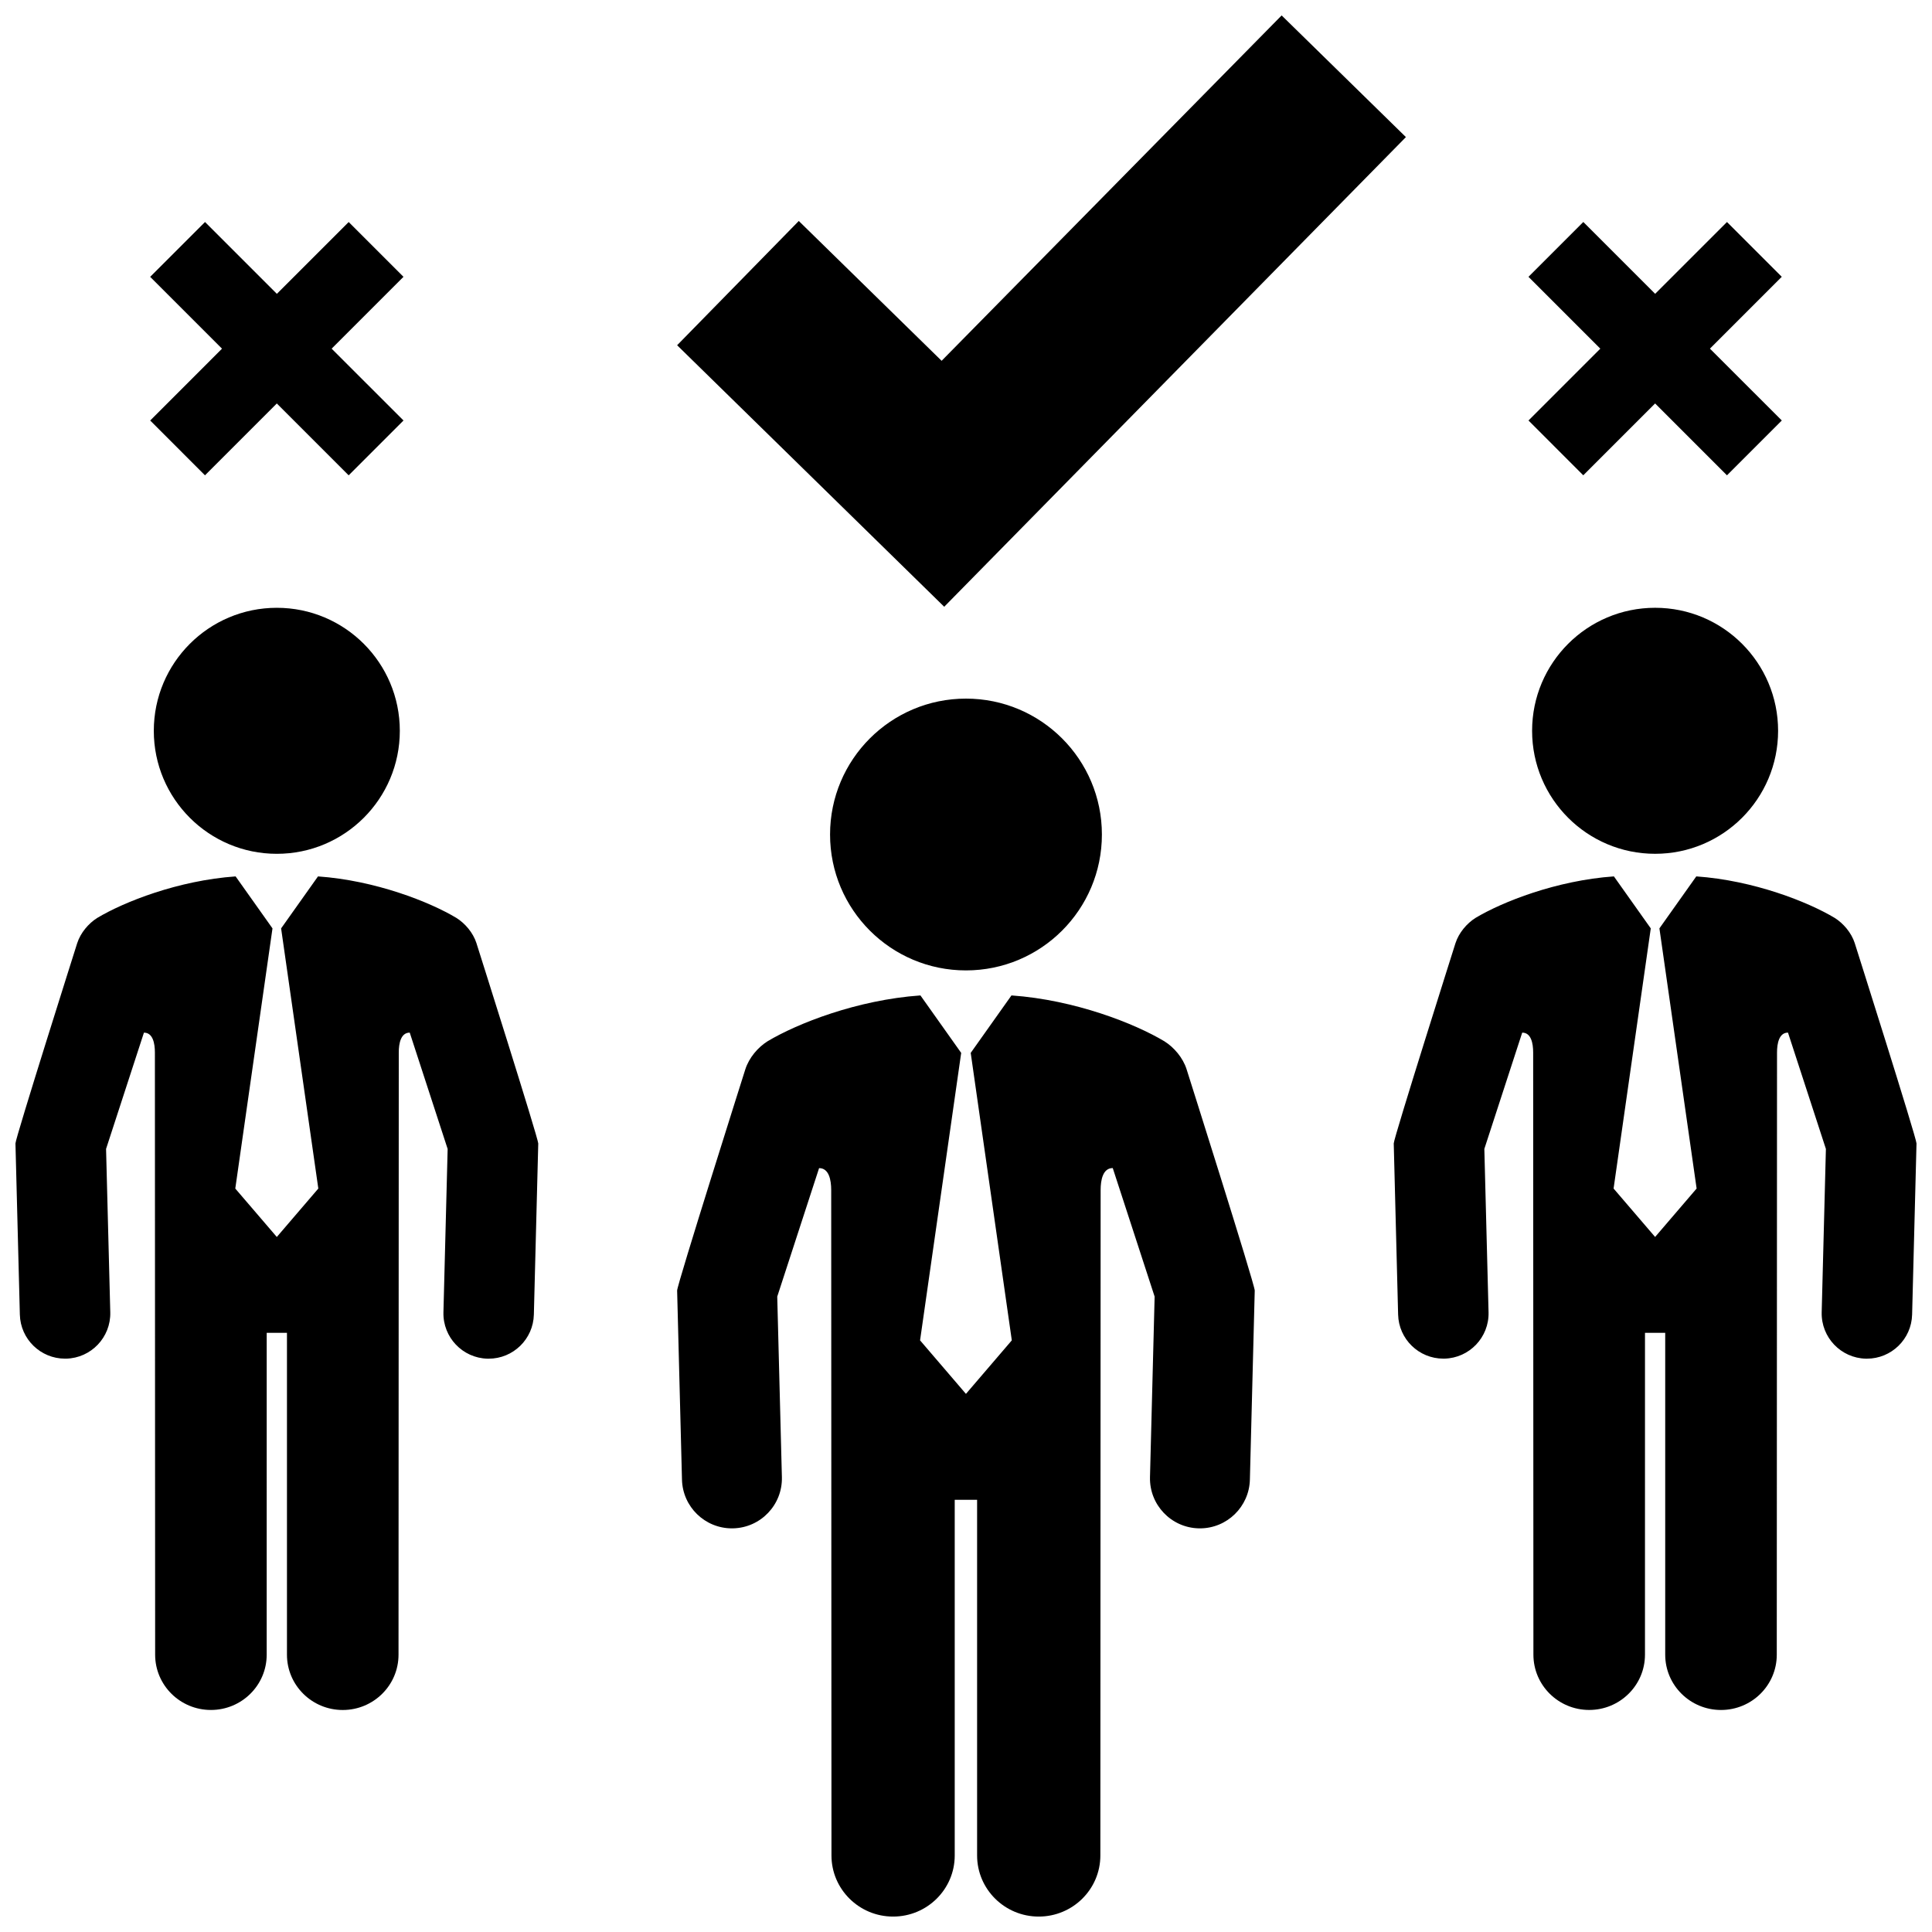 <?xml version="1.0" encoding="UTF-8"?>
<!-- Uploaded to: ICON Repo, www.iconrepo.com, Generator: ICON Repo Mixer Tools -->
<svg width="800px" height="800px" version="1.1" viewBox="144 144 512 512" xmlns="http://www.w3.org/2000/svg">
 <defs>
  <clipPath id="a">
   <path d="m148.09 148.09h503.81v503.81h-503.81z"/>
  </clipPath>
 </defs>
 <g clip-path="url(#a)">
  <path d="m399.99 329.14c19.895 0 36.023 16.121 36.023 36.016 0 19.891-16.125 36.012-36.023 36.012-19.895 0-36.016-16.121-36.016-36.012-0.004-19.895 16.121-36.016 36.016-36.016zm58.469 98.219c-0.988-3.078-3.336-5.805-5.875-7.402-7.848-4.707-23.699-10.973-40.535-12.16l-10.801 15.23 10.891 76.18-12.156 14.184-12.156-14.184 10.898-76.18-10.801-15.23c-16.836 1.188-32.691 7.461-40.543 12.168-2.523 1.598-4.867 4.324-5.856 7.394 0 0-18.113 57.168-18.078 58.648l1.285 50.094c0.172 7.211 6.066 12.93 13.234 12.93 0.105 0 0.211 0 0.324-0.004 7.309-0.172 13.098-6.242 12.922-13.551l-1.234-47.863 11.09-34.047c2.641-0.012 3.211 3.195 3.211 5.805l0.07 176.35c0 8.938 7.316 16.191 16.332 16.191 9.023 0 16.332-7.25 16.332-16.191v-94.262h5.93v94.262c0 8.938 7.316 16.191 16.332 16.191 9.02 0 16.332-7.25 16.332-16.191l0.074-176.35c0-2.613 0.57-5.82 3.211-5.82 0.004 0.016 11.098 34.062 11.098 34.062l-1.23 47.863c-0.176 7.309 5.606 13.383 12.918 13.551 0.105 0.004 0.215 0.004 0.324 0.004 7.164 0 13.059-5.727 13.234-12.93l1.285-50.094c0.051-1.484-18.062-58.648-18.062-58.648zm-273.7-89.688c0 18 14.59 32.598 32.598 32.598 18 0 32.598-14.59 32.598-32.598 0-18.008-14.594-32.598-32.598-32.598s-32.598 14.598-32.598 32.598zm85.512 56.289c-0.898-2.793-3.019-5.254-5.316-6.699-7.106-4.262-21.445-9.93-36.684-11.004l-9.773 13.777 9.859 68.945-11 12.832-11.004-12.832 9.859-68.945-9.773-13.777c-15.234 1.074-29.582 6.75-36.688 11.012-2.281 1.445-4.402 3.914-5.297 6.691 0 0-16.391 51.73-16.359 53.066l1.164 45.336c0.156 6.519 5.488 11.695 11.977 11.695h0.293c6.613-0.156 11.855-5.648 11.695-12.273l-1.117-43.309 10.035-30.812c2.387-0.012 2.906 2.887 2.906 5.254l0.066 159.59c0 8.09 6.613 14.652 14.781 14.652 8.168 0 14.781-6.559 14.781-14.652l0.004-85.297h5.367v85.305c0 8.09 6.621 14.652 14.785 14.652 8.16 0 14.781-6.559 14.781-14.652l0.066-159.59c0-2.367 0.52-5.269 2.906-5.269 0 0.012 10.047 30.828 10.047 30.828l-1.117 43.309c-0.156 6.621 5.078 12.113 11.695 12.273h0.293c6.488 0 11.82-5.176 11.977-11.695l1.164-45.336c0.012-1.348-16.375-53.074-16.375-53.074zm-86.469-138.52 14.52 14.523 19.035-19.039 19.043 19.043 14.531-14.531-19.043-19.039 19.039-19.039-14.52-14.516-19.035 19.027-19.039-19.035-14.539 14.531 19.039 19.039zm366.22 82.227c0 18 14.59 32.598 32.602 32.598 17.996 0 32.59-14.59 32.59-32.598 0-18.008-14.59-32.598-32.59-32.598-18.004 0-32.602 14.598-32.602 32.598zm85.512 56.289c-0.898-2.793-3.023-5.254-5.316-6.699-7.106-4.262-21.445-9.93-36.684-11.004l-9.773 13.777 9.859 68.945-11 12.832-11.004-12.832 9.855-68.945-9.773-13.777c-15.23 1.074-29.578 6.75-36.688 11.012-2.281 1.445-4.402 3.914-5.297 6.691 0 0-16.391 51.73-16.359 53.066l1.16 45.336c0.156 6.519 5.492 11.695 11.98 11.695h0.293c6.613-0.156 11.859-5.648 11.695-12.273l-1.117-43.309 10.035-30.812c2.387-0.012 2.902 2.887 2.902 5.254l0.066 159.59c0 8.09 6.613 14.652 14.785 14.652 8.156 0 14.781-6.559 14.781-14.652l0.004-85.297h5.359v85.305c0 8.09 6.621 14.652 14.785 14.652 8.168 0 14.781-6.559 14.781-14.652l0.066-159.59c0-2.367 0.523-5.269 2.906-5.269 0.004 0.012 10.047 30.828 10.047 30.828l-1.117 43.309c-0.156 6.621 5.078 12.113 11.695 12.273h0.293c6.484 0 11.82-5.176 11.977-11.695l1.164-45.336c0.031-1.348-16.363-53.074-16.363-53.074zm-86.469-138.52 14.52 14.523 19.039-19.039 19.039 19.043 14.531-14.531-19.043-19.039 19.035-19.039-14.52-14.516-19.035 19.027-19.039-19.035-14.531 14.531 19.039 19.039zm-32.484-75.105-32.934-32.242-90.109 91.527-37.852-37.055-32.242 32.93 70.781 69.305z"/>
 </g>
</svg>